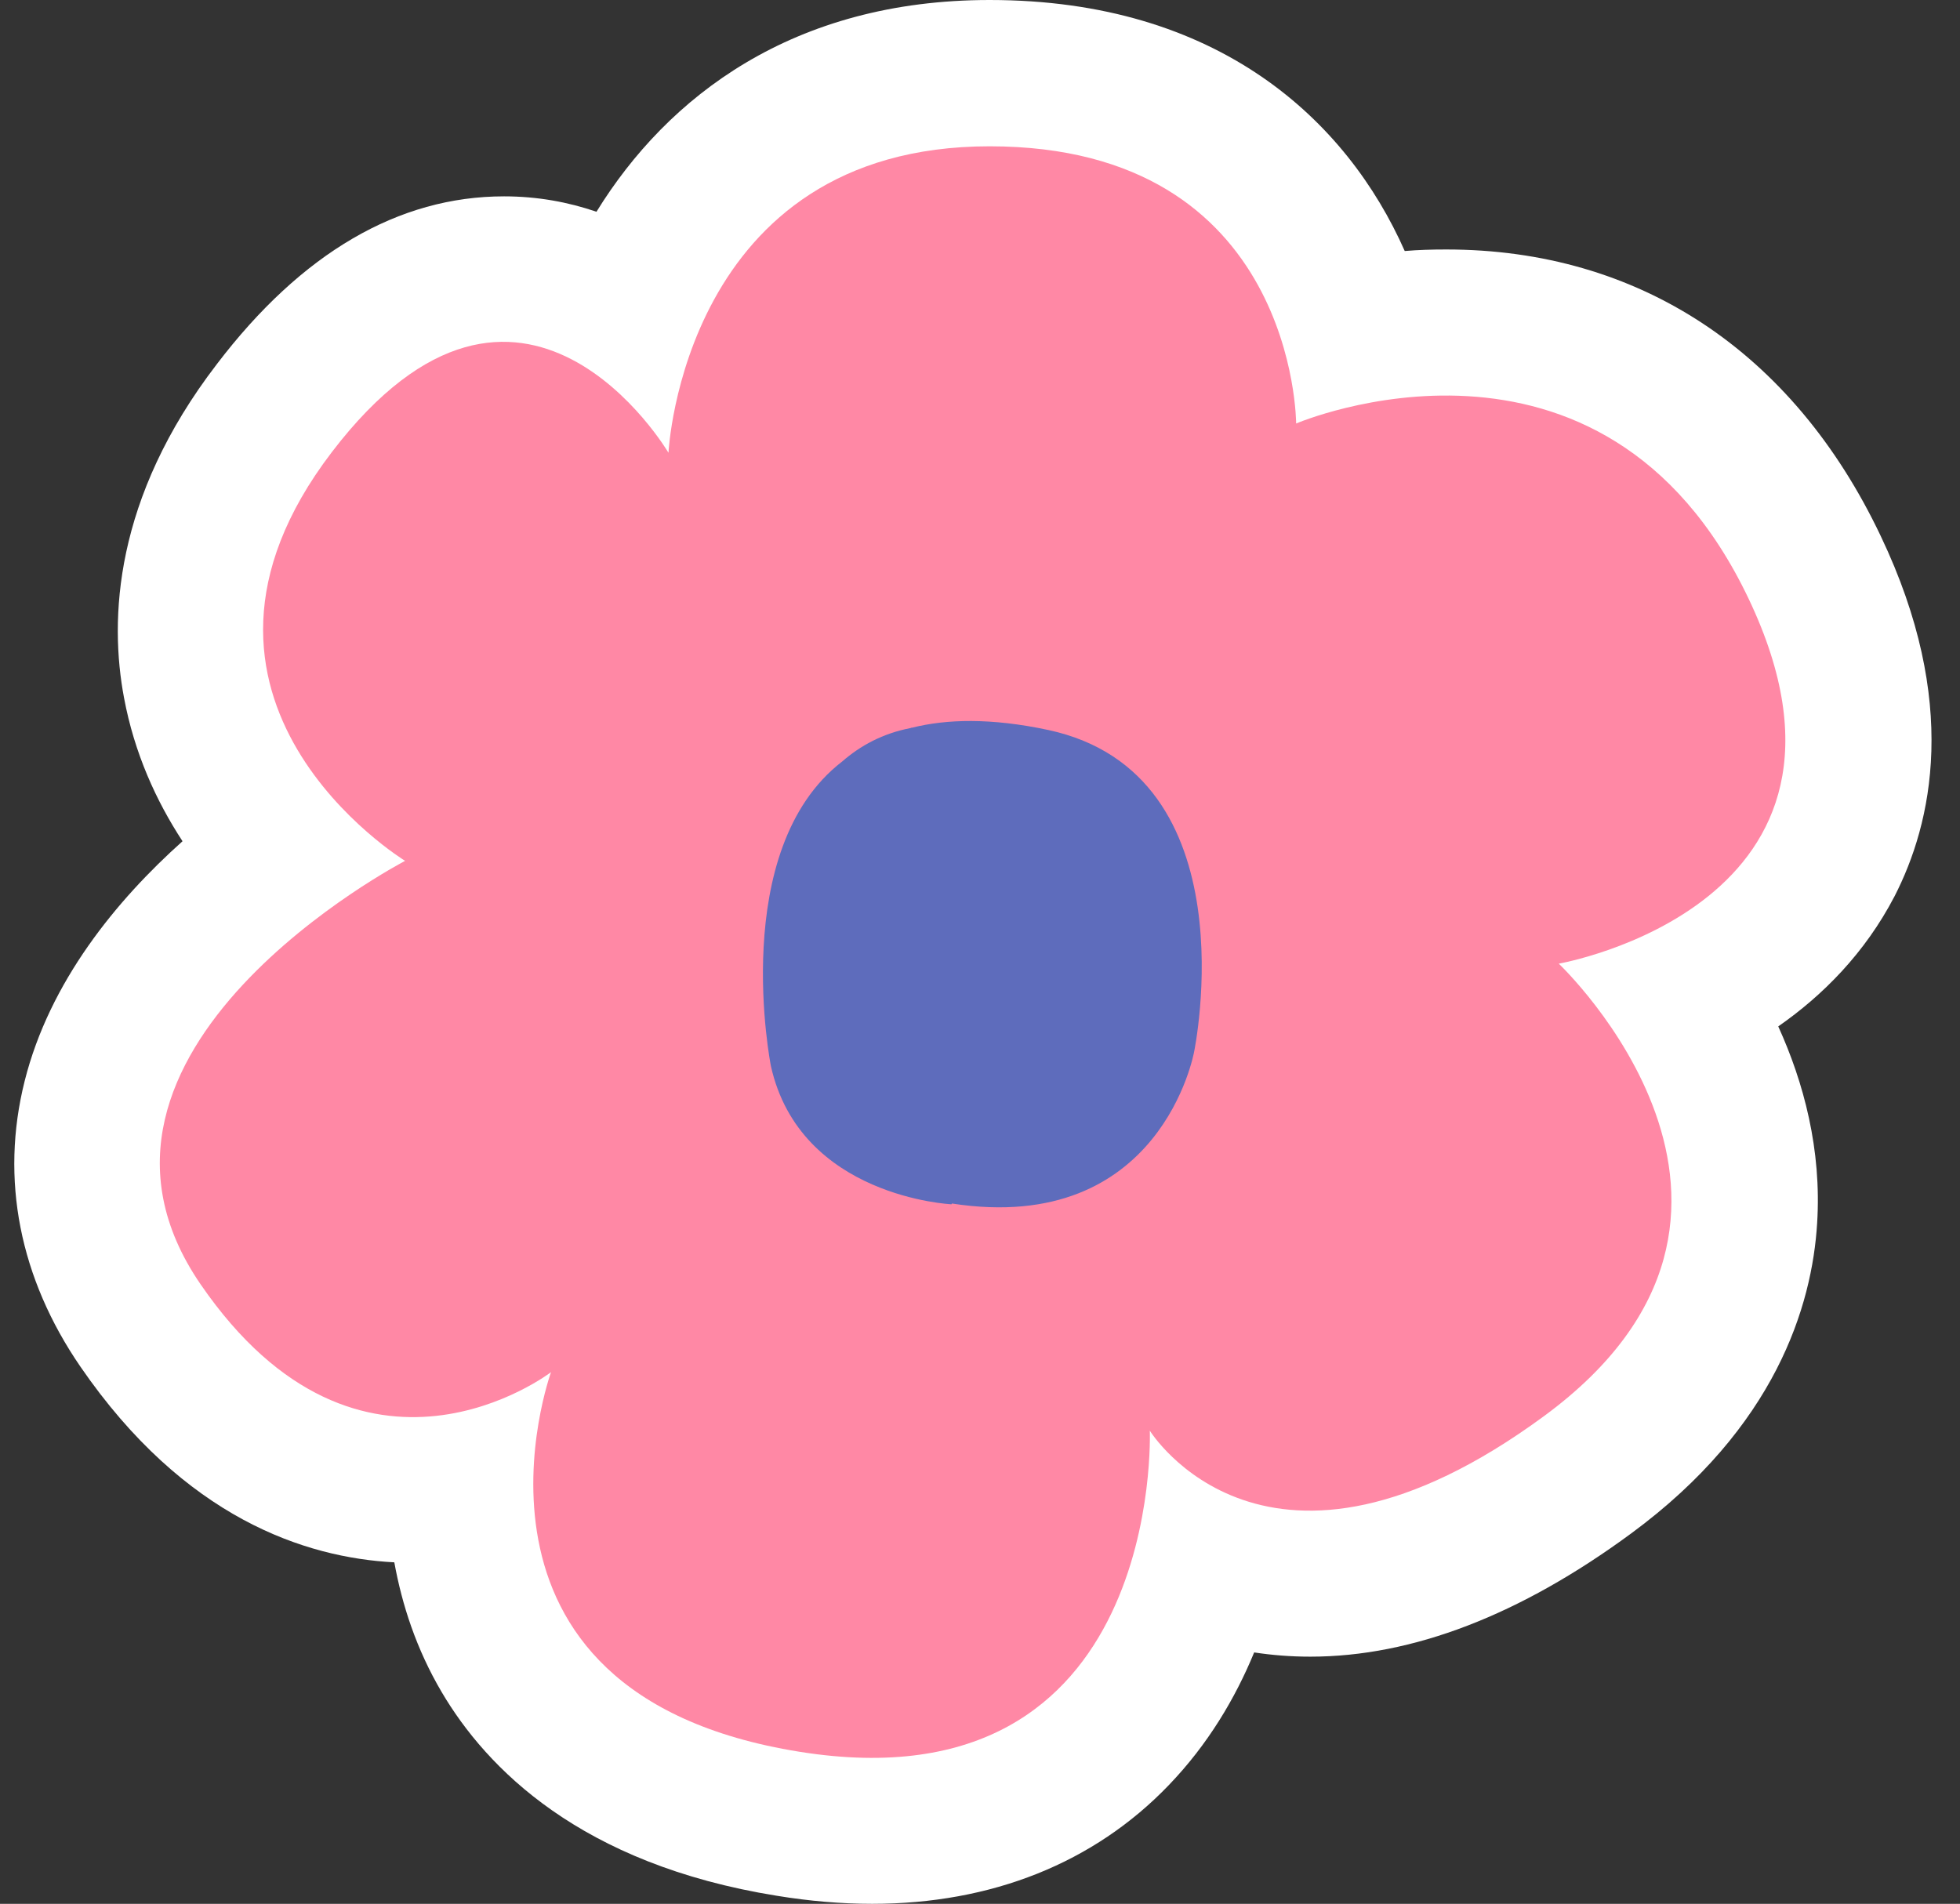 <?xml version="1.0" encoding="UTF-8" standalone="no"?><svg xmlns="http://www.w3.org/2000/svg" xmlns:xlink="http://www.w3.org/1999/xlink" fill="#000000" height="494.5" preserveAspectRatio="xMidYMid meet" version="1" viewBox="-2.6 3.0 509.0 494.5" width="509" zoomAndPan="magnify"><rect x="-2.6" y="3.0" width="509.0" height="494.5" fill="#333333" stroke="none"/><g id="change1_1"><path d="M223.9,497.5c-7.9,0-16.3-0.7-24.8-2.1c-51-8.2-75.4-33.2-87-52.9c-6.6-11.2-10.3-22.7-12.3-33.7 c-23.1-1.2-54.5-11.5-81.5-50.8C2.5,335-2.6,309.3,3.8,283.8c6.5-25.9,23.9-47,41-62.3c-6.8-10.4-12.5-22.8-15.2-37.3 c-3.8-20.2-2.7-51.7,24.1-86.6C75.7,68.7,100.9,54,128.3,54c8.7,0,16.7,1.5,24,4c18.5-30,51.1-55,102.1-55 c59.5,0,92.8,31.3,107.8,65.2c3.5-0.3,7.1-0.4,10.8-0.4c49.9,0,90,26.4,112.8,74.4c20.6,43.2,13.3,74.7,3.6,93.6 c-7.7,14.8-18.7,25.8-30.2,33.8c6.6,14.5,11.3,32,10.1,51.1c-1.3,21.5-10.8,53-48.3,80.6c-28.8,21.2-56.8,32-83.3,32 c-5.2,0-10-0.4-14.6-1.1c-4.9,11.9-12,23.9-22.2,34.5C281.5,486.9,254.9,497.5,223.9,497.5C223.9,497.5,223.9,497.5,223.9,497.5z" fill="#ffffff"/></g><g id="change2_1"><path d="M171,120.6c0,0,3.8-79.6,83.4-79.6s79.6,72,79.6,72s79.6-34.1,117.5,45.5s-49.3,94.8-49.3,94.8 s68.3,64.5-3.8,117.5s-102.4,3.8-102.4,3.8s3.8,98.6-91,83.4s-64.5-98.6-64.5-98.6s-49.3,37.9-91-22.8s53.1-110,53.1-110 s-68.3-41.7-19-106.2S171,120.6,171,120.6z" fill="#ff88a5"/></g><g id="change3_1"><path d="M269.6,192.6c-15-3.2-26.5-2.8-35.3-0.6c-0.1,0-0.3,0-0.4,0.1c-7.3,1.4-13.1,4.6-17.8,8.7 c-29.7,22.9-18.5,79.1-18.5,79.1c7.6,34.1,46.9,35.9,46.9,35.9l0.1-0.2c54.4,8.4,62.9-39.4,62.9-39.4S322.6,204,269.6,192.6z" fill="#5e6cbc"/></g></svg>
